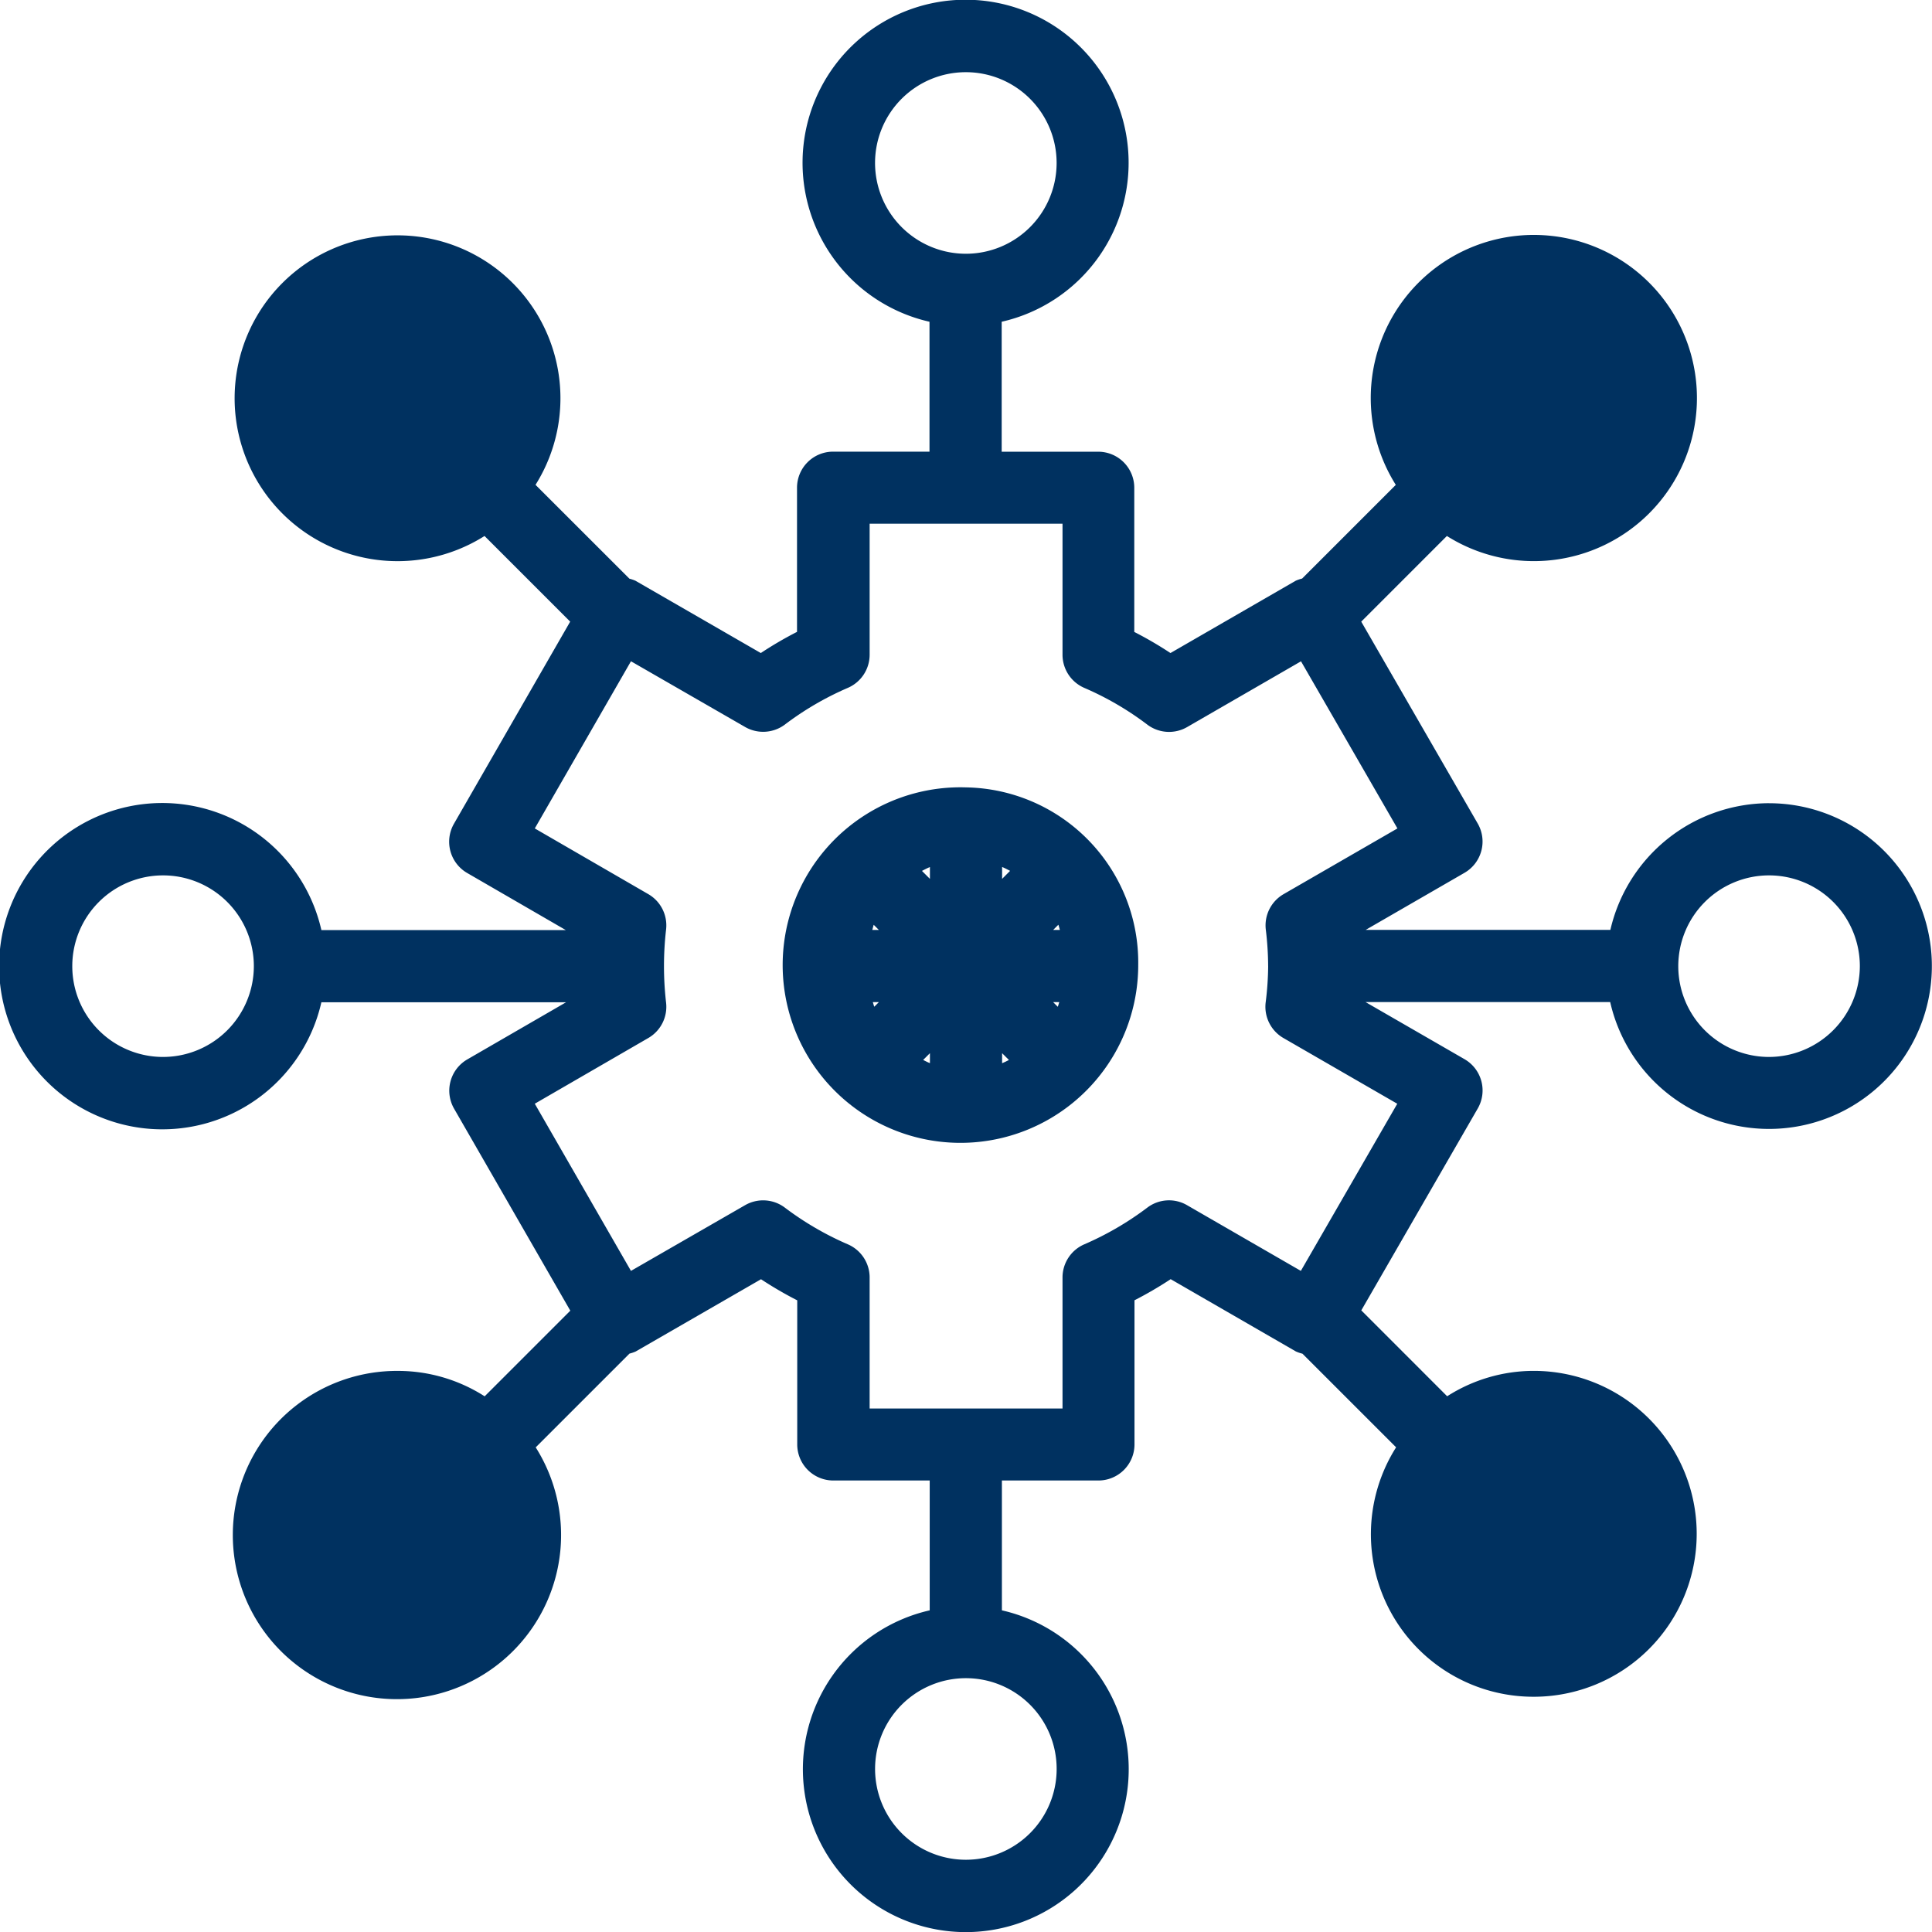 <svg xmlns="http://www.w3.org/2000/svg" width="63.163" height="63.163" viewBox="0 0 63.163 63.163">
  <g id="Groupe_10030" data-name="Groupe 10030" transform="translate(6587.221 4845.741)">
    <path id="Tracé_13660" data-name="Tracé 13660" d="M3341.164,140.037a5.335,5.335,0,0,0-5.192,4.142h-8l3.231-1.866a1.18,1.18,0,0,0,.432-1.612l-3.808-6.6,2.8-2.8a5.33,5.33,0,0,0,6.6-.727l.006-.006a5.332,5.332,0,1,0-8.276-.938l-3.063,3.063a1.157,1.157,0,0,0-.211.072l-4.093,2.363a12.313,12.313,0,0,0-1.183-.69v-4.712a1.179,1.179,0,0,0-1.18-1.18h-3.155v-4.249a5.33,5.33,0,1,0-2.36,0v4.247h-3.151a1.179,1.179,0,0,0-1.18,1.18v4.712a12.1,12.1,0,0,0-1.184.692l-4.1-2.365a1.322,1.322,0,0,0-.195-.066l-3.07-3.068a5.326,5.326,0,1,0-1.667,1.672l2.8,2.8-3.8,6.608a1.181,1.181,0,0,0,.433,1.61l3.223,1.866h-7.99a5.334,5.334,0,1,0,0,2.36h8l-3.229,1.868a1.181,1.181,0,0,0-.433,1.61l3.8,6.605-2.8,2.8a5.26,5.26,0,0,0-2.823-.831h-.008a5.366,5.366,0,1,0,4.5,2.5l3.066-3.066a1.209,1.209,0,0,0,.2-.067l4.1-2.364a12.323,12.323,0,0,0,1.184.69V161a1.179,1.179,0,0,0,1.18,1.18h3.151v4.245a5.326,5.326,0,1,0,2.36,0V162.18h3.155a1.179,1.179,0,0,0,1.18-1.18v-4.712a12.491,12.491,0,0,0,1.183-.69l4.093,2.363a1.167,1.167,0,0,0,.215.073l3.062,3.061a5.313,5.313,0,0,0,4.5,8.155,5.327,5.327,0,0,0,0-10.654h-.009a5.262,5.262,0,0,0-2.822.83l-2.807-2.808,3.807-6.6a1.18,1.18,0,0,0-.432-1.612l-3.238-1.868h8a5.324,5.324,0,1,0,5.192-6.5ZM3311.932,119.1a2.968,2.968,0,1,1,2.973,2.974A2.971,2.971,0,0,1,3311.932,119.1Zm5.937,52.517a2.968,2.968,0,1,1-2.963-2.974A2.966,2.966,0,0,1,3317.869,171.618Zm6.915-26.263a9.952,9.952,0,0,1-.082,1.2,1.18,1.18,0,0,0,.582,1.161l3.721,2.148-3.152,5.464-3.721-2.148a1.175,1.175,0,0,0-1.294.076,10,10,0,0,1-2.056,1.2,1.18,1.18,0,0,0-.721,1.088v4.283h-6.306v-4.283a1.18,1.18,0,0,0-.721-1.088,9.968,9.968,0,0,1-2.056-1.2,1.18,1.18,0,0,0-1.293-.077l-3.733,2.149-3.144-5.465,3.711-2.148a1.179,1.179,0,0,0,.581-1.16,10.426,10.426,0,0,1,0-2.384,1.179,1.179,0,0,0-.581-1.16l-3.711-2.148,3.144-5.465,3.733,2.149a1.184,1.184,0,0,0,1.294-.076,9.883,9.883,0,0,1,2.055-1.2,1.18,1.18,0,0,0,.721-1.088V130.9h6.306v4.283a1.181,1.181,0,0,0,.721,1.088,9.87,9.87,0,0,1,2.055,1.2,1.182,1.182,0,0,0,1.3.076l3.721-2.149,3.152,5.464-3.721,2.148a1.18,1.18,0,0,0-.582,1.161A10.014,10.014,0,0,1,3324.783,145.354Zm-36.136,2.979a2.968,2.968,0,1,1,2.975-2.974A2.972,2.972,0,0,1,3288.647,148.333Zm52.517,0a2.968,2.968,0,1,1,2.963-2.974A2.977,2.977,0,0,1,3341.164,148.333Z" transform="translate(-9870.545 -4959.519)" fill="#003160"/>
    <path id="Tracé_13662" data-name="Tracé 13662" d="M3310.945,135.59a5.812,5.812,0,1,0,5.628,5.809A5.727,5.727,0,0,0,3310.945,135.59Zm1.178,2.991v-.389c.091.038.176.083.261.127Zm-2.36,0-.26-.26c.086-.045.17-.09.26-.126Zm-1.669,1.67h-.216c.019-.055.028-.114.048-.168Zm0,2.36-.15.15c-.02-.048-.03-.1-.048-.15Zm1.669,1.669v.326c-.076-.031-.147-.068-.221-.105Zm2.36,0,.223.222c-.073.038-.146.074-.223.105Zm1.669-1.669h.2c-.018.05-.029.1-.049.152Zm0-2.36.17-.17c.021.054.032.113.05.17Z" transform="translate(-9866.582 -4955.589)" fill="#003160"/>
  </g>
</svg>

